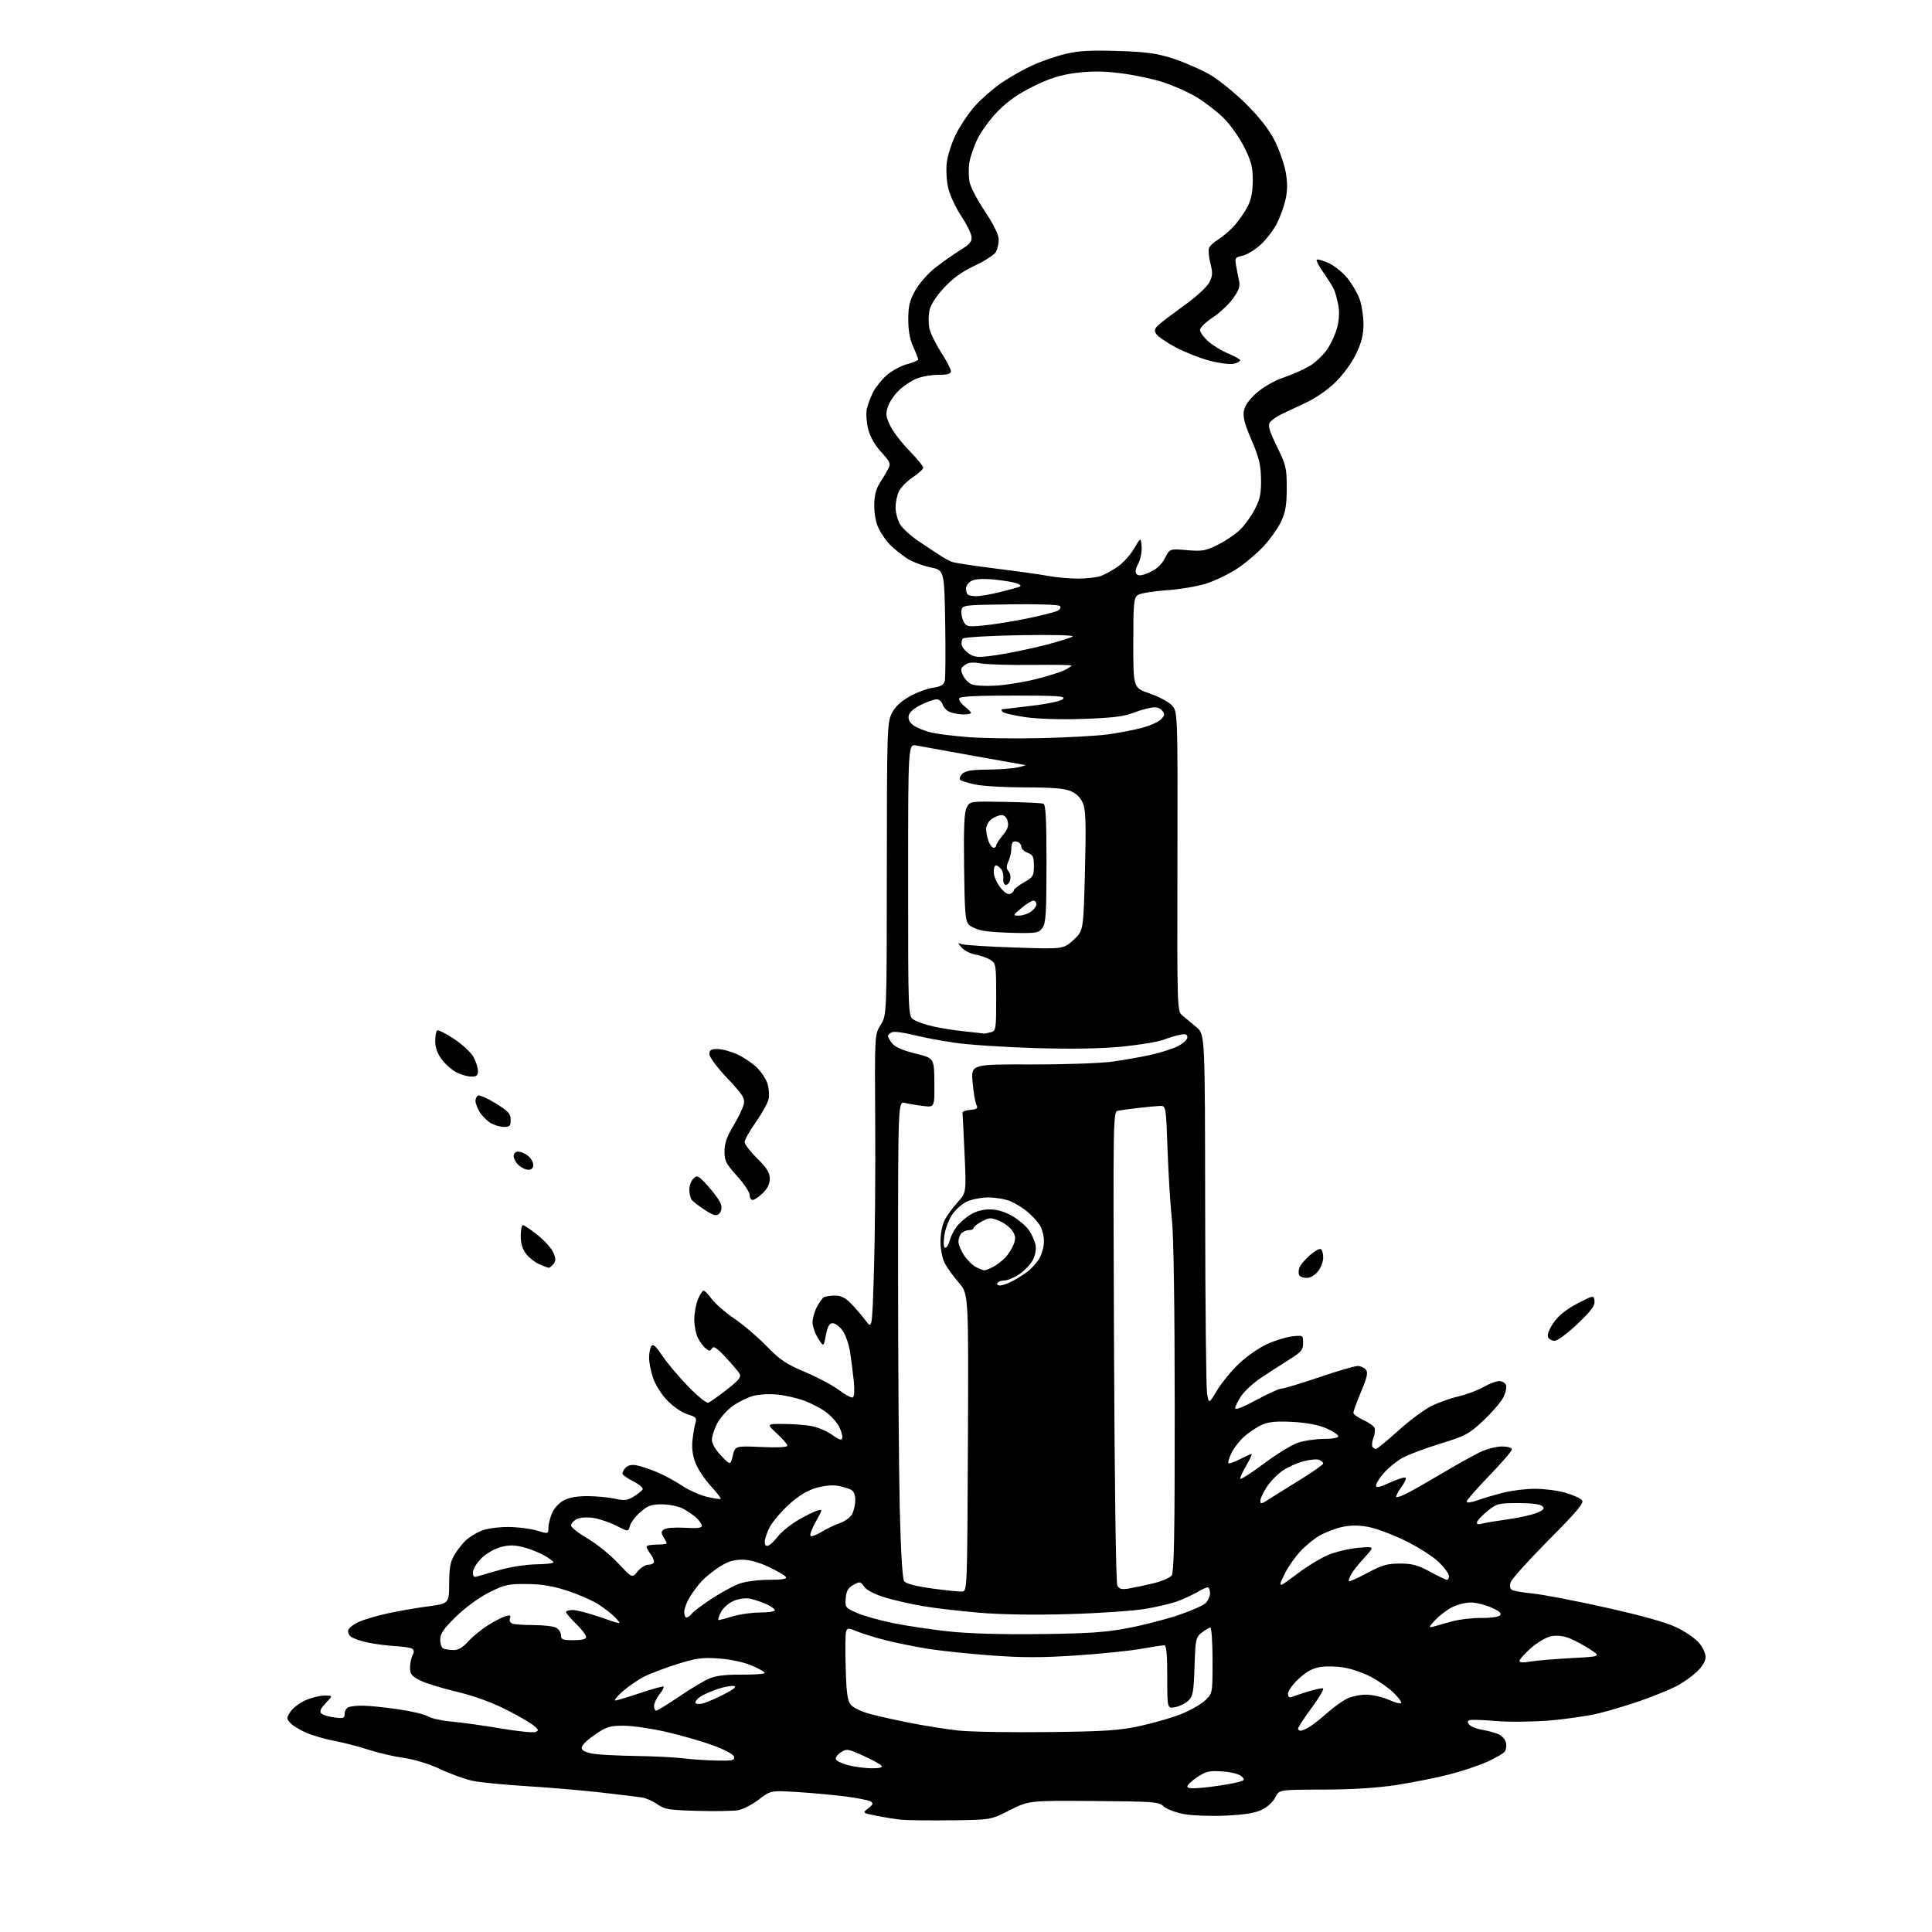 <?xml version="1.0" encoding="UTF-8" standalone="no"?>
<svg 
  version="1.1" 
  xmlns="http://www.w3.org/2000/svg" 
  xmlns:xlink="http://www.w3.org/1999/xlink" 
  xmlns:svg="http://www.w3.org/2000/svg"
  xmlns:rdf="http://www.w3.org/1999/02/22-rdf-syntax-ns#"
  xmlns:cc="http://creativecommons.org/ns#"
  xmlns:dc="http://purl.org/dc/elements/1.1/"
  viewBox="0 0 768 768"
  width="768"
  height="768"
>
<style>svg {background-color: white; }</style>"
<path stroke="none" fill="black" fill-rule="evenodd" d="M378.16,723.60C369.55,723.70 360.70,723.60 358.50,723.39C356.30,723.18 351.86,722.48 348.64,721.84C342.77,720.68 342.77,720.68 345.14,718.85C347.02,717.39 347.22,716.83 346.13,716.12C345.37,715.63 340.85,714.73 336.08,714.12C331.32,713.51 322.68,712.72 316.90,712.36C306.38,711.72 306.38,711.72 301.67,715.32C299.08,717.30 295.41,719.21 293.53,719.56C291.64,719.91 284.34,720.05 277.30,719.85C265.94,719.54 264.14,719.25 261.33,717.24C259.59,716.00 256.89,714.78 255.33,714.54C253.78,714.29 246.43,713.40 239.00,712.55C231.57,711.70 218.27,710.57 209.44,710.03C200.61,709.50 190.93,708.55 187.94,707.92C184.95,707.30 179.15,705.21 175.05,703.28C170.53,701.16 164.82,699.40 160.56,698.81C156.69,698.27 150.37,696.80 146.51,695.54C142.66,694.28 136.57,692.71 133.00,692.04C129.43,691.37 124.39,689.93 121.82,688.82C119.25,687.72 116.38,685.97 115.44,684.93C113.84,683.16 113.84,682.90 115.45,680.44C116.39,679.01 119.03,676.98 121.33,675.94C123.62,674.90 127.05,674.03 128.94,674.02C132.37,674.00 132.37,674.00 129.49,677.01C127.44,679.15 126.92,680.32 127.69,681.09C128.28,681.68 130.61,682.41 132.88,682.71C136.53,683.20 137.00,683.03 137.00,681.24C137.00,680.13 137.71,678.94 138.58,678.61C139.45,678.27 142.04,678.01 144.33,678.03C146.62,678.05 152.84,678.68 158.15,679.44C163.46,680.20 168.86,681.49 170.15,682.29C171.44,683.10 175.68,684.04 179.56,684.37C183.45,684.71 192.15,685.92 198.90,687.06C205.65,688.21 211.92,688.86 212.84,688.50C214.28,687.94 214.16,687.58 212.00,685.81C210.62,684.69 205.54,681.78 200.71,679.36C195.22,676.60 187.95,674.00 181.38,672.45C175.58,671.08 169.07,669.06 166.92,667.96C163.66,666.29 163.00,665.45 163.00,662.91C163.00,661.24 163.45,659.03 164.00,657.99C164.71,656.67 164.65,655.90 163.81,655.38C163.15,654.98 160.13,654.51 157.08,654.35C154.04,654.18 149.23,653.57 146.41,652.98C143.58,652.39 140.50,651.36 139.58,650.68C138.60,649.97 138.15,648.77 138.50,647.85C138.84,646.97 140.78,645.53 142.81,644.64C144.84,643.76 149.88,642.29 154.00,641.37C158.12,640.46 165.32,639.20 170.00,638.58C178.50,637.44 178.50,637.44 178.55,629.41C178.59,623.01 179.04,620.67 180.74,617.92C181.91,616.02 183.92,613.48 185.20,612.28C186.48,611.08 189.19,609.40 191.23,608.55C193.36,607.66 197.87,607.00 201.81,607.00C205.59,607.00 210.78,607.63 213.34,608.40C217.99,609.80 218.00,609.80 218.00,607.37C218.00,606.03 218.64,603.41 219.42,601.53C220.26,599.54 222.22,597.41 224.17,596.39C226.43,595.21 229.59,594.68 234.00,594.74C237.57,594.80 242.38,595.27 244.68,595.80C248.11,596.59 249.40,596.43 251.83,594.96C253.45,593.97 255.07,592.69 255.43,592.12C255.78,591.55 254.29,590.17 252.10,589.05C249.92,587.94 247.88,586.61 247.56,586.09C247.24,585.58 247.72,584.43 248.61,583.53C249.78,582.36 251.14,582.08 253.37,582.56C255.09,582.92 258.74,584.17 261.48,585.33C264.22,586.49 268.57,588.87 271.15,590.60C273.74,592.34 278.16,594.32 280.98,595.00C283.80,595.67 286.28,596.05 286.50,595.84C286.71,595.62 284.92,593.30 282.51,590.67C280.10,588.05 277.37,583.91 276.44,581.47C275.29,578.46 274.92,575.51 275.30,572.27C275.60,569.65 276.14,566.57 276.50,565.43C277.04,563.69 276.53,563.18 273.31,562.21C271.14,561.56 267.68,559.20 265.33,556.78C262.95,554.32 260.51,550.47 259.59,547.72C258.72,545.08 258.01,541.48 258.02,539.72C258.02,537.95 258.42,535.88 258.90,535.12C259.56,534.09 260.64,535.03 263.24,538.89C265.14,541.72 269.76,547.20 273.50,551.07C277.23,554.94 280.86,557.88 281.56,557.61C282.26,557.35 285.56,555.01 288.88,552.43C293.67,548.71 294.74,547.40 294.01,546.12C293.50,545.23 291.01,542.27 288.48,539.56C284.94,535.77 283.66,534.93 283.01,535.99C282.28,537.16 281.90,537.16 280.51,536.01C279.61,535.26 278.22,533.40 277.43,531.87C276.65,530.35 276.00,527.04 276.00,524.52C276.00,522.00 276.65,518.38 277.45,516.47C278.25,514.56 279.26,513.01 279.70,513.03C280.14,513.04 281.62,514.58 283.00,516.44C284.38,518.31 288.38,521.78 291.90,524.17C295.43,526.55 301.17,531.45 304.67,535.04C310.02,540.56 312.46,542.20 320.14,545.45C325.15,547.57 331.24,550.83 333.67,552.68C336.10,554.54 338.52,555.79 339.05,555.47C339.59,555.13 339.75,552.42 339.41,549.19C339.08,546.06 338.43,540.90 337.96,537.73C337.49,534.55 336.15,530.61 334.98,528.98C333.82,527.34 332.04,526.00 331.04,526.00C329.66,526.00 328.99,527.15 328.30,530.75C327.39,535.50 327.39,535.50 325.20,532.00C323.99,530.08 323.01,527.24 323.00,525.70C323.00,524.16 323.74,521.46 324.64,519.70C325.54,517.94 326.78,516.17 327.39,515.77C328.00,515.36 330.01,515.02 331.85,515.02C334.33,515.00 336.02,515.85 338.35,518.25C340.09,520.04 342.68,523.06 344.10,524.96C346.69,528.42 346.69,528.42 347.42,504.84C347.81,491.86 348.04,465.50 347.91,446.25C347.68,411.25 347.68,411.25 350.09,407.37C352.50,403.50 352.50,403.50 352.53,345.50C352.56,291.02 352.68,287.27 354.43,283.69C355.70,281.09 357.91,278.95 361.39,276.96C364.19,275.36 368.41,273.76 370.76,273.41C373.98,272.93 375.15,272.25 375.56,270.63C375.85,269.46 375.93,259.08 375.73,247.57C375.36,226.63 375.36,226.63 369.79,225.52C366.72,224.90 362.47,223.25 360.35,221.84C358.23,220.43 355.30,218.07 353.84,216.59C352.38,215.12 350.36,212.25 349.35,210.21C348.21,207.92 347.52,204.38 347.53,200.97C347.55,197.02 348.19,194.44 349.76,191.97C350.97,190.06 352.49,187.50 353.13,186.27C354.16,184.30 353.84,183.55 350.32,179.73C347.73,176.93 345.92,173.72 345.12,170.57C344.45,167.90 344.20,164.32 344.57,162.61C344.94,160.90 346.06,157.88 347.06,155.91C348.06,153.93 350.51,150.88 352.50,149.14C354.49,147.39 358.11,145.43 360.56,144.77C363.00,144.12 365.00,143.28 365.00,142.90C365.00,142.53 364.11,140.26 363.02,137.86C361.70,134.95 361.04,131.34 361.05,127.00C361.05,121.80 361.59,119.51 363.77,115.55C365.28,112.81 368.80,108.78 371.63,106.55C374.45,104.32 378.95,101.15 381.63,99.49C385.64,97.01 386.44,96.04 386.17,93.99C386.00,92.62 384.13,88.91 382.02,85.74C379.92,82.57 377.64,77.68 376.97,74.88C376.28,72.01 376.01,67.53 376.36,64.65C376.69,61.83 378.33,56.74 380.00,53.34C381.67,49.95 385.13,44.85 387.67,42.02C390.22,39.19 394.99,35.05 398.26,32.82C401.54,30.59 407.11,27.46 410.63,25.87C414.16,24.27 420.07,22.25 423.77,21.38C428.86,20.18 433.90,19.91 444.50,20.27C456.03,20.65 459.91,21.19 466.50,23.34C470.90,24.78 477.43,27.64 481.00,29.71C484.57,31.78 491.10,37.08 495.50,41.49C500.87,46.87 504.57,51.64 506.76,56.00C508.54,59.58 510.48,65.12 511.07,68.33C511.82,72.44 511.82,75.62 511.07,79.10C510.49,81.82 508.92,86.20 507.58,88.83C506.25,91.47 503.30,95.30 501.04,97.35C498.77,99.39 495.54,101.34 493.85,101.68C491.06,102.24 490.83,102.57 491.33,105.40C491.63,107.10 492.16,109.85 492.51,111.50C493.02,113.88 492.51,115.38 490.07,118.74C488.38,121.08 484.76,124.45 482.02,126.24C479.28,128.03 477.03,130.24 477.02,131.15C477.01,132.05 478.51,134.12 480.35,135.74C482.20,137.36 485.79,139.54 488.35,140.59C490.90,141.64 492.99,142.83 493.00,143.23C493.00,143.63 491.86,144.25 490.47,144.60C489.08,144.95 484.82,144.42 481.01,143.43C477.19,142.44 471.05,140.03 467.36,138.07C463.66,136.10 460.16,133.69 459.57,132.69C458.70,131.22 458.99,130.46 461.09,128.69C462.52,127.49 467.12,124.03 471.32,121.00C475.52,117.97 479.71,114.10 480.63,112.39C482.05,109.75 482.13,108.57 481.16,104.71C480.52,102.20 480.28,99.45 480.60,98.59C480.93,97.74 482.70,96.11 484.53,94.98C486.36,93.85 489.24,91.35 490.92,89.43C492.61,87.51 494.89,84.17 495.99,82.01C497.38,79.29 498.00,76.11 498.00,71.67C498.00,66.37 497.41,64.09 494.55,58.38C492.65,54.60 488.94,49.39 486.30,46.81C483.66,44.23 478.80,40.50 475.50,38.52C472.20,36.55 466.12,33.87 462.00,32.56C457.88,31.26 450.29,29.69 445.14,29.07C438.39,28.25 433.52,28.23 427.64,28.99C421.58,29.78 417.33,31.11 411.00,34.20C405.20,37.03 400.73,40.11 396.94,43.92C393.88,46.99 390.12,52.06 388.60,55.19C387.07,58.32 385.59,62.67 385.29,64.87C385.00,67.07 385.05,70.44 385.41,72.35C385.76,74.26 388.52,79.52 391.53,84.04C395.05,89.33 397.00,93.31 397.00,95.20C397.00,96.81 396.52,99.02 395.94,100.11C395.36,101.20 391.55,103.67 387.49,105.60C382.23,108.10 378.66,110.69 375.09,114.59C371.95,118.03 369.83,121.37 369.43,123.54C369.07,125.44 369.06,128.52 369.41,130.38C369.76,132.24 371.84,136.53 374.02,139.91C376.21,143.30 378.00,146.73 378.00,147.53C378.00,148.63 376.72,149.00 372.97,149.00C370.20,149.00 366.26,149.70 364.22,150.55C362.17,151.40 359.05,153.51 357.27,155.23C355.49,156.95 353.54,159.86 352.94,161.69C352.01,164.49 352.16,165.71 353.89,169.26C355.02,171.59 358.43,176.05 361.47,179.16C364.51,182.28 367.00,185.31 367.00,185.90C367.00,186.49 365.17,188.18 362.93,189.66C360.70,191.14 358.22,193.60 357.43,195.13C356.65,196.65 356.00,199.61 356.00,201.70C356.01,203.79 356.84,206.86 357.85,208.52C358.86,210.19 362.35,213.30 365.60,215.44C368.84,217.59 372.62,220.08 374.00,220.99C375.38,221.89 377.38,222.96 378.46,223.37C379.54,223.77 387.42,224.97 395.96,226.03C404.51,227.09 413.92,228.41 416.89,228.98C419.85,229.54 425.11,230.00 428.57,230.00C432.04,230.00 436.14,229.52 437.68,228.94C439.23,228.36 442.22,226.71 444.31,225.26C446.41,223.82 449.34,220.58 450.81,218.07C453.50,213.50 453.50,213.50 453.81,217.19C453.98,219.24 453.38,222.29 452.47,224.05C451.32,226.28 451.15,227.55 451.88,228.28C452.62,229.02 454.17,228.78 457.04,227.48C459.84,226.22 461.76,224.43 463.07,221.87C464.98,218.11 464.98,218.11 471.83,218.69C477.93,219.20 479.28,218.97 484.09,216.56C487.07,215.08 491.00,212.43 492.84,210.68C494.68,208.93 497.35,205.25 498.77,202.50C500.89,198.43 501.35,196.20 501.28,190.50C501.20,184.78 500.51,181.94 497.53,175.01C494.79,168.65 494.02,165.71 494.47,163.31C494.86,161.21 496.63,158.73 499.59,156.13C502.26,153.78 506.61,151.30 510.18,150.10C513.51,148.97 518.13,146.94 520.44,145.59C522.75,144.23 525.92,141.29 527.47,139.04C529.03,136.79 530.87,132.79 531.55,130.15C532.32,127.18 532.50,123.86 532.02,121.43C531.60,119.27 530.90,116.60 530.47,115.50C530.05,114.40 528.16,111.32 526.28,108.65C524.40,105.99 523.11,103.55 523.42,103.25C523.73,102.94 525.83,103.52 528.08,104.54C530.34,105.55 533.71,108.25 535.58,110.53C537.45,112.81 539.65,116.60 540.49,118.96C541.32,121.32 542.00,125.78 542.00,128.88C542.00,132.99 541.23,136.13 539.13,140.57C537.47,144.07 534.03,148.83 530.98,151.83C527.86,154.91 523.02,158.26 519.11,160.08C515.47,161.76 510.96,163.90 509.08,164.82C507.21,165.74 505.23,167.21 504.70,168.08C503.98,169.24 504.75,171.74 507.61,177.53C511.21,184.81 511.50,186.02 511.50,193.94C511.49,200.62 511.02,203.54 509.32,207.22C508.12,209.81 504.97,214.27 502.32,217.13C499.67,219.98 494.89,224.02 491.69,226.10C488.50,228.18 483.10,230.80 479.69,231.92C476.29,233.04 469.11,234.26 463.74,234.63C458.37,235.00 453.19,235.87 452.24,236.57C450.70,237.69 450.50,239.88 450.50,255.62C450.50,273.41 450.50,273.41 456.88,275.61C460.39,276.82 464.37,278.91 465.72,280.26C468.17,282.72 468.17,282.72 468.05,342.34C467.92,401.95 467.92,401.95 470.10,403.73C471.30,404.70 473.80,406.78 475.64,408.35C479.00,411.21 479.00,411.21 479.07,480.35C479.11,518.38 479.45,551.45 479.82,553.83C480.50,558.15 480.50,558.15 483.83,552.65C485.66,549.62 489.60,544.83 492.58,542.02C495.56,539.20 500.54,535.73 503.64,534.31C506.75,532.89 511.25,531.50 513.64,531.23C517.97,530.74 518.00,530.76 518.00,533.88C518.00,536.63 517.27,537.48 512.25,540.61C509.09,542.59 504.10,545.81 501.16,547.78C498.23,549.75 494.74,552.96 493.41,554.91C492.09,556.87 491.00,559.06 491.00,559.78C491.00,560.62 494.07,559.43 499.35,556.55C503.94,554.05 508.46,552.00 509.39,552.00C510.32,552.00 517.04,549.98 524.34,547.50C531.64,545.02 538.54,543.00 539.68,543.00C540.82,543.00 542.29,543.64 542.94,544.43C543.89,545.57 543.50,547.38 541.07,553.16C539.38,557.18 538.00,560.96 538.00,561.58C538.00,562.19 539.77,563.50 541.94,564.47C544.11,565.45 546.12,566.87 546.41,567.63C546.71,568.39 546.50,570.18 545.96,571.59C545.43,573.01 545.24,574.58 545.55,575.08C545.86,575.59 546.49,576.00 546.94,576.00C547.40,576.00 551.42,572.70 555.89,568.66C560.35,564.62 566.37,560.18 569.25,558.79C572.14,557.40 576.98,555.70 580.00,555.02C583.02,554.33 587.38,552.70 589.68,551.39C591.98,550.07 594.80,549.00 595.96,549.00C597.12,549.00 598.34,549.73 598.69,550.63C599.03,551.53 598.48,553.81 597.46,555.70C596.45,557.59 592.87,561.70 589.52,564.83C583.93,570.07 582.53,570.81 572.46,573.90C566.43,575.75 559.65,578.31 557.39,579.59C555.13,580.88 551.86,583.53 550.14,585.50C548.41,587.46 547.00,589.70 547.00,590.48C547.00,591.56 548.31,591.29 552.56,589.34C555.62,587.94 558.40,587.07 558.74,587.41C559.08,587.75 558.38,589.35 557.18,590.97C555.98,592.59 555.00,594.39 555.00,594.97C555.00,595.55 557.59,594.59 560.75,592.86C563.91,591.12 570.33,587.43 575.00,584.65C579.67,581.88 585.64,578.57 588.25,577.30C590.85,576.04 594.79,575.00 597.00,575.00C599.35,575.00 601.00,575.47 601.00,576.15C601.00,576.79 596.95,581.49 592.00,586.61C587.05,591.72 583.00,596.36 583.00,596.91C583.00,597.50 584.71,597.31 587.18,596.44C589.48,595.62 594.09,594.25 597.42,593.39C600.75,592.53 606.49,591.82 610.18,591.82C613.86,591.82 619.32,592.53 622.31,593.40C625.30,594.27 628.25,595.59 628.87,596.35C629.77,597.43 627.06,600.67 615.62,612.19C607.71,620.15 600.91,627.70 600.51,628.96C600.06,630.40 600.24,631.53 601.01,632.01C601.69,632.42 605.45,633.08 609.37,633.46C613.29,633.84 626.40,636.36 638.50,639.07C653.26,642.37 662.54,644.99 666.69,647.03C670.09,648.70 674.03,651.43 675.44,653.11C676.85,654.78 678.00,657.30 678.00,658.71C678.00,660.35 676.71,662.48 674.38,664.67C672.40,666.55 668.68,669.14 666.13,670.43C663.59,671.72 657.45,674.20 652.50,675.95C647.55,677.70 639.90,680.01 635.50,681.08C631.10,682.15 622.10,683.44 615.50,683.96C608.90,684.48 599.45,684.56 594.50,684.12C589.55,683.69 584.93,683.54 584.22,683.78C583.27,684.12 583.23,684.57 584.07,685.59C584.69,686.34 586.84,687.22 588.85,687.55C590.86,687.88 593.74,688.62 595.26,689.20C596.85,689.80 598.28,691.27 598.62,692.64C598.95,693.95 598.72,695.64 598.10,696.38C597.48,697.13 594.27,698.95 590.98,700.43C587.68,701.91 580.83,704.17 575.74,705.46C570.66,706.75 561.33,708.60 555.00,709.58C547.41,710.74 537.54,711.36 525.97,711.39C508.43,711.43 508.43,711.43 506.97,714.46C506.13,716.19 503.84,718.31 501.66,719.37C498.93,720.71 494.76,721.39 487.16,721.74C481.23,722.01 473.87,721.73 470.56,721.11C467.30,720.50 463.70,719.13 462.56,718.06C460.64,716.25 458.71,716.11 434.73,715.93C408.96,715.75 408.96,715.75 401.39,719.59C393.82,723.43 393.82,723.43 378.16,723.60zM478.65,710.59C482.31,710.22 487.54,709.43 490.26,708.85C494.77,707.88 495.08,707.65 493.64,706.21C492.68,705.25 489.69,704.46 486.01,704.19C480.74,703.81 479.46,704.09 475.98,706.39C473.79,707.84 472.00,709.53 472.00,710.15C472.00,710.94 473.99,711.07 478.65,710.59zM346.31,702.92C349.35,702.97 350.89,702.62 350.49,701.98C350.14,701.41 346.89,699.61 343.27,697.97C337.09,695.17 336.53,695.08 334.28,696.55C332.96,697.42 332.05,698.66 332.26,699.31C332.47,699.97 334.64,701.03 337.07,701.67C339.51,702.31 343.66,702.88 346.31,702.92zM284.82,699.85C291.06,699.98 292.10,699.76 291.82,698.39C291.63,697.41 288.39,695.64 283.50,693.84C279.10,692.22 270.69,689.79 264.81,688.45C258.93,687.10 251.31,686.00 247.88,686.00C242.33,686.00 241.06,686.40 236.29,689.69C233.03,691.93 231.04,694.00 231.23,694.94C231.42,695.95 233.12,696.74 236.01,697.18C238.48,697.55 246.12,697.93 253.00,698.03C259.88,698.13 268.20,698.55 271.50,698.96C274.80,699.37 280.80,699.77 284.82,699.85zM416.50,688.53C439.59,688.26 444.93,687.90 453.33,686.07C458.74,684.89 466.06,682.77 469.60,681.35C473.13,679.93 477.37,677.52 479.01,675.99C482.00,673.20 482.00,673.20 482.00,660.10C482.00,652.89 481.61,647.00 481.13,647.00C480.66,647.00 479.13,647.89 477.74,648.99C475.35,650.87 475.20,651.57 474.85,662.47C474.54,672.32 474.20,674.24 472.49,675.95C471.39,677.05 469.03,678.24 467.25,678.60C464.00,679.25 464.00,679.25 464.00,666.62C464.00,657.18 463.68,654.00 462.75,654.02C462.06,654.03 457.85,654.68 453.39,655.47C448.92,656.26 437.33,657.43 427.62,658.08C414.03,658.98 406.24,658.97 393.82,658.05C384.94,657.39 373.59,656.19 368.59,655.38C363.59,654.57 356.09,653.04 351.93,651.98C347.77,650.92 342.70,649.35 340.66,648.50C337.31,647.10 336.90,647.10 336.36,648.50C336.03,649.36 335.95,655.86 336.17,662.96C336.50,673.50 336.89,676.22 338.33,677.82C339.30,678.89 342.66,680.46 345.80,681.31C348.93,682.17 356.23,683.79 362.00,684.93C367.77,686.06 376.32,687.41 381.00,687.92C385.68,688.43 401.65,688.70 416.50,688.53zM517.04,688.00C517.60,688.00 519.29,687.23 520.79,686.30C522.28,685.36 525.36,682.92 527.64,680.88C529.91,678.84 533.29,676.38 535.14,675.41C536.99,674.44 540.52,673.65 543.00,673.65C545.48,673.65 549.64,674.60 552.25,675.77C554.99,676.99 557.00,677.43 557.00,676.81C557.00,676.22 555.51,674.33 553.69,672.62C551.86,670.90 548.08,668.26 545.29,666.74C542.49,665.23 537.80,663.53 534.85,662.97C531.91,662.41 527.51,662.25 525.08,662.62C521.85,663.10 519.48,664.36 516.33,667.27C513.95,669.46 512.00,672.13 512.00,673.21C512.00,674.39 512.50,674.96 513.25,674.64C513.94,674.36 516.87,673.38 519.77,672.48C522.67,671.58 525.44,670.99 525.93,671.17C526.42,671.35 524.39,674.82 521.41,678.87C518.43,682.92 516.00,686.63 516.00,687.12C516.00,687.60 516.47,688.00 517.04,688.00zM260.87,680.00C261.35,680.00 265.32,677.56 269.69,674.59C274.06,671.61 279.41,668.38 281.57,667.41C284.45,666.12 287.96,665.66 294.75,665.70C299.84,665.73 304.00,665.42 304.00,665.01C304.00,664.60 301.64,663.27 298.75,662.05C295.65,660.74 290.36,659.61 285.82,659.28C279.25,658.80 276.85,659.12 269.32,661.47C264.47,662.98 258.48,665.25 256.00,666.52C253.53,667.78 249.70,670.41 247.50,672.36C245.30,674.32 243.98,675.94 244.56,675.96C245.15,675.98 249.61,674.65 254.48,673.01C259.36,671.36 263.54,670.21 263.79,670.45C264.03,670.70 263.28,672.10 262.11,673.58C260.95,675.06 260.00,677.11 260.00,678.13C260.00,679.16 260.39,680.00 260.87,680.00zM279.76,677.04C281.27,676.60 284.98,674.96 288.00,673.41C291.70,671.50 292.92,670.46 291.74,670.21C290.77,670.01 287.82,670.56 285.19,671.44C282.56,672.31 279.41,673.72 278.19,674.58C276.97,675.44 276.21,676.52 276.50,676.99C276.79,677.47 278.26,677.49 279.76,677.04zM608.25,660.51C610.59,660.10 617.90,659.48 624.50,659.13C636.50,658.50 636.50,658.50 632.00,655.58C629.52,653.97 625.84,652.00 623.82,651.20C621.55,650.31 618.82,650.00 616.68,650.40C614.74,650.76 611.21,652.83 608.61,655.11C606.08,657.34 604.00,659.64 604.00,660.22C604.00,660.90 605.48,661.00 608.25,660.51zM180.23,655.92C182.13,655.98 183.91,654.94 186.13,652.50C187.88,650.58 191.38,647.70 193.91,646.11C196.43,644.52 199.58,642.89 200.90,642.49C202.81,641.92 203.18,642.08 202.71,643.30C202.38,644.18 202.77,645.08 203.64,645.42C204.48,645.74 208.31,646.00 212.15,646.00C215.99,646.00 220.00,646.47 221.07,647.04C222.13,647.60 223.00,648.95 223.00,650.04C223.00,651.73 223.70,652.00 228.00,652.00C231.43,652.00 233.00,651.59 233.00,650.70C233.00,649.99 231.20,647.65 229.00,645.50C226.80,643.35 225.00,641.24 225.00,640.80C225.00,640.36 226.24,640.01 227.75,640.01C229.26,640.02 234.26,641.33 238.85,642.93C247.20,645.84 247.20,645.84 244.85,643.28C243.56,641.87 240.47,639.42 238.00,637.82C235.53,636.23 229.90,633.76 225.50,632.33C219.69,630.44 215.27,629.71 209.35,629.67C201.98,629.61 200.55,629.93 194.37,633.05C190.36,635.08 184.95,639.03 181.27,642.63C176.30,647.49 175.00,649.39 175.00,651.80C175.00,653.47 175.56,655.06 176.25,655.34C176.94,655.62 178.73,655.88 180.23,655.92zM413.50,649.57C432.93,649.34 439.59,648.88 448.50,647.17C454.55,646.01 463.51,643.70 468.41,642.04C473.31,640.38 478.15,638.27 479.16,637.35C480.17,636.44 481.00,634.63 481.00,633.35C481.00,632.06 480.58,631.00 480.06,631.00C479.54,631.00 477.62,631.88 475.79,632.96C473.96,634.04 470.44,635.66 467.98,636.56C465.52,637.46 459.68,638.83 455.00,639.60C450.32,640.37 436.82,641.29 425.00,641.63C411.61,642.03 398.22,641.83 389.50,641.10C381.80,640.46 371.57,639.27 366.76,638.44C361.96,637.62 355.11,636.04 351.55,634.94C347.61,633.73 344.46,632.07 343.52,630.73C342.06,628.64 341.80,628.60 339.23,630.04C337.14,631.20 336.43,632.44 336.19,635.31C335.89,638.91 336.06,639.14 340.58,641.14C343.16,642.28 349.60,644.10 354.89,645.18C360.17,646.27 370.12,647.76 377.00,648.51C385.00,649.37 398.14,649.76 413.50,649.57zM569.50,646.68C570.60,646.37 573.98,645.43 577.00,644.58C580.02,643.74 585.34,643.11 588.81,643.17C592.28,643.23 595.62,642.78 596.23,642.17C597.05,641.35 596.17,640.52 592.92,639.05C590.49,637.95 586.79,637.03 584.71,637.02C582.63,637.01 579.25,637.86 577.21,638.91C575.17,639.96 572.15,642.26 570.50,644.03C568.04,646.66 567.86,647.14 569.50,646.68zM285.72,643.99C286.15,643.98 288.71,643.31 291.41,642.49C294.11,641.67 298.95,641.00 302.16,641.00C305.37,641.00 308.00,640.60 308.00,640.11C308.00,639.63 306.54,638.55 304.75,637.72C302.96,636.89 300.08,635.91 298.35,635.55C296.41,635.14 293.86,635.45 291.67,636.36C289.63,637.22 287.46,639.14 286.54,640.92C285.67,642.61 285.30,644.00 285.72,643.99zM272.88,643.00C273.36,643.00 274.37,642.25 275.13,641.33C275.88,640.41 279.53,637.69 283.24,635.29C286.94,632.89 291.84,630.26 294.11,629.46C296.39,628.66 301.60,628.00 305.68,628.00C310.83,628.00 312.91,627.66 312.44,626.90C312.06,626.30 309.00,624.50 305.63,622.90C301.66,621.02 297.89,620.00 294.95,620.00C291.63,620.00 289.18,620.78 285.95,622.87C283.50,624.44 280.31,627.03 278.85,628.62C277.40,630.20 275.26,633.08 274.11,635.00C272.95,636.92 272.01,639.51 272.00,640.75C272.00,641.99 272.39,643.00 272.88,643.00zM382.50,632.66C384.47,632.50 384.50,631.69 384.76,573.40C385.02,514.30 385.02,514.30 381.15,509.90C379.03,507.48 376.52,504.00 375.58,502.16C374.58,500.24 373.86,496.57 373.86,493.50C373.86,490.54 374.58,486.78 375.49,485.03C376.38,483.30 378.69,480.13 380.62,477.99C384.13,474.11 384.13,474.11 383.42,458.56C383.03,450.01 382.66,442.67 382.61,442.26C382.55,441.84 383.96,441.36 385.75,441.19C388.43,440.93 388.85,440.58 388.14,439.19C387.66,438.26 386.99,434.25 386.63,430.28C385.99,423.07 385.99,423.07 409.75,423.13C422.81,423.17 437.32,422.67 442.00,422.04C446.68,421.40 453.65,420.17 457.50,419.31C461.35,418.45 466.19,416.90 468.25,415.86C470.31,414.81 472.00,413.24 472.00,412.37C472.00,411.17 471.32,410.90 469.25,411.29C467.74,411.58 464.68,412.49 462.47,413.33C460.25,414.16 452.82,415.39 445.97,416.06C437.70,416.86 426.08,417.06 411.50,416.63C399.40,416.27 385.00,415.32 379.50,414.51C374.00,413.70 366.52,412.29 362.88,411.36C359.24,410.44 355.53,409.97 354.63,410.31C353.74,410.66 353.00,411.35 353.00,411.86C353.00,412.36 353.79,413.73 354.75,414.89C355.86,416.23 359.20,417.66 363.92,418.81C371.35,420.61 371.35,420.61 371.42,430.41C371.50,440.21 371.50,440.21 367.00,439.64C364.52,439.34 361.26,438.79 359.75,438.43C357.00,437.77 357.00,437.77 357.00,504.63C357.00,541.41 357.30,584.00 357.66,599.28C358.08,616.92 358.73,627.61 359.43,628.57C360.14,629.54 364.07,630.56 370.51,631.45C376.01,632.21 381.40,632.75 382.50,632.66zM448.80,631.45C450.84,631.11 455.20,630.18 458.50,629.39C461.80,628.60 465.06,627.20 465.75,626.28C466.72,624.99 466.99,610.09 466.97,559.56C466.96,519.73 466.53,490.82 465.87,485.00C465.27,479.77 464.50,467.40 464.14,457.50C463.50,439.50 463.50,439.50 461.00,439.62C459.62,439.68 455.80,440.05 452.50,440.43C449.20,440.81 445.59,441.31 444.48,441.52C442.47,441.92 442.46,442.27 442.84,535.21C443.07,591.04 443.60,629.22 444.16,630.29C444.91,631.70 445.87,631.94 448.80,631.45zM509.45,630.00C509.69,630.00 512.73,627.85 516.20,625.23C519.66,622.61 524.88,619.44 527.78,618.19C530.68,616.94 536.08,615.64 539.78,615.30C546.50,614.69 546.50,614.69 542.36,619.20C540.09,621.68 537.69,624.71 537.03,625.94C536.38,627.17 536.02,628.35 536.23,628.57C536.45,628.79 539.75,627.30 543.57,625.25C549.35,622.16 551.50,621.54 556.50,621.54C561.38,621.54 563.61,622.14 568.43,624.77C571.69,626.55 574.73,628.00 575.18,628.00C575.63,628.00 576.00,627.33 576.00,626.50C576.00,625.67 574.24,623.24 572.09,621.09C569.93,618.93 563.97,615.10 558.84,612.57C553.70,610.04 546.96,607.51 543.86,606.96C539.94,606.25 536.75,606.27 533.36,607.03C530.69,607.62 526.66,609.19 524.42,610.50C522.17,611.81 518.70,614.69 516.71,616.90C514.72,619.11 512.17,622.71 511.04,624.92C509.92,627.12 509.00,629.16 509.00,629.46C509.00,629.76 509.20,630.00 509.45,630.00zM190.25,626.51C191.49,626.11 195.65,624.92 199.50,623.86C203.35,622.79 209.54,621.89 213.25,621.84C216.96,621.80 220.00,621.45 220.00,621.06C220.00,620.68 218.31,619.42 216.25,618.26C214.19,617.10 210.43,615.63 207.90,615.00C204.41,614.12 202.26,614.12 198.96,615.01C196.52,615.67 193.18,617.62 191.31,619.49C189.49,621.31 188.00,623.80 188.00,625.02C188.00,626.86 188.38,627.11 190.25,626.51zM253.44,624.68C254.61,623.20 256.57,622.00 257.79,622.00C259.00,622.00 259.99,621.44 259.97,620.75C259.95,620.06 259.28,618.63 258.47,617.56C257.66,616.49 257.00,615.25 257.00,614.81C257.00,614.36 258.80,614.00 261.00,614.00C263.20,614.00 265.00,613.77 265.00,613.49C265.00,613.20 264.44,612.07 263.75,610.96C262.72,609.29 262.76,608.76 264.00,607.92C264.82,607.36 268.54,607.08 272.25,607.31C277.04,607.61 279.00,607.39 279.00,606.54C279.00,605.89 277.99,604.42 276.75,603.29C275.51,602.16 273.06,600.51 271.30,599.62C269.54,598.73 265.84,598.00 263.08,598.00C258.90,598.00 257.48,598.51 254.53,601.11C252.58,602.82 250.72,605.28 250.39,606.58C249.80,608.93 249.80,608.93 244.89,606.45C242.20,605.08 238.03,603.69 235.64,603.36C233.10,603.02 230.41,603.25 229.15,603.92C227.97,604.55 227.00,605.67 227.00,606.40C227.00,607.14 229.94,609.45 233.53,611.55C237.12,613.65 242.58,618.07 245.68,621.36C251.31,627.36 251.31,627.36 253.44,624.68zM305.45,614.38C306.24,614.08 307.99,612.40 309.33,610.66C310.67,608.92 314.18,606.08 317.13,604.34C320.08,602.61 323.53,600.88 324.80,600.51C327.09,599.84 327.09,599.85 324.30,604.84C322.76,607.59 321.82,610.15 322.20,610.53C322.58,610.92 324.55,610.20 326.58,608.95C328.61,607.70 331.89,606.12 333.88,605.45C335.87,604.77 338.06,603.16 338.74,601.86C339.41,600.56 339.98,598.05 339.99,596.29C339.99,594.22 339.37,592.75 338.25,592.17C337.29,591.67 334.90,590.98 332.95,590.62C330.83,590.24 327.35,590.60 324.26,591.52C320.75,592.56 317.33,594.68 313.50,598.18C310.41,601.00 307.01,605.02 305.94,607.11C304.87,609.21 304.00,611.82 304.00,612.93C304.00,614.27 304.48,614.75 305.45,614.38zM589.29,605.64C590.69,605.29 595.36,604.51 599.66,603.91C603.96,603.32 609.03,602.18 610.92,601.39C613.63,600.25 614.10,599.70 613.12,598.73C612.35,597.95 608.81,597.50 603.54,597.50C595.71,597.50 594.95,597.69 591.41,600.56C589.33,602.24 587.43,604.22 587.18,604.95C586.86,605.93 587.42,606.11 589.29,605.64zM504.25,596.08C506.04,594.92 511.66,591.41 516.75,588.27C521.84,585.14 526.00,582.20 526.00,581.76C526.00,581.31 525.26,580.65 524.35,580.30C523.44,579.95 520.62,580.22 518.10,580.89C515.57,581.56 511.85,583.24 509.83,584.63C507.81,586.02 505.00,588.92 503.58,591.06C502.16,593.20 501.00,595.69 501.00,596.58C501.00,597.97 501.46,597.90 504.25,596.08zM502.19,581.96C507.25,578.16 513.41,574.37 515.87,573.53C518.34,572.69 522.98,572.00 526.18,572.00C529.60,572.00 532.00,571.56 532.00,570.94C532.00,570.36 529.88,568.95 527.30,567.81C524.22,566.45 519.63,565.56 514.05,565.24C507.80,564.89 504.54,565.16 501.93,566.25C499.96,567.08 496.75,569.16 494.79,570.88C492.83,572.60 490.46,575.62 489.53,577.59C488.59,579.55 488.05,581.38 488.32,581.65C488.59,581.92 490.63,581.21 492.86,580.07C495.09,578.93 497.18,578.00 497.50,578.00C497.82,578.00 496.94,579.95 495.54,582.34C494.14,584.72 493.00,587.17 493.00,587.77C493.00,588.37 497.14,585.76 502.19,581.96zM291.30,578.62C292.26,574.75 292.26,574.75 302.63,575.21C309.11,575.50 313.00,575.30 313.00,574.68C313.00,574.14 311.13,571.96 308.83,569.85C304.67,566.00 304.67,566.00 311.58,566.04C315.39,566.07 320.43,566.46 322.80,566.92C325.16,567.38 328.76,568.94 330.80,570.39C333.66,572.43 334.57,572.70 334.81,571.58C334.98,570.79 334.42,568.78 333.56,567.12C332.70,565.46 330.45,562.92 328.56,561.48C326.67,560.03 322.81,557.98 319.99,556.90C317.17,555.83 312.30,554.69 309.18,554.37C306.06,554.04 301.66,554.28 299.40,554.89C297.15,555.50 293.45,557.34 291.18,558.98C288.91,560.63 286.14,563.76 285.03,565.95C283.91,568.13 283.00,571.03 283.00,572.39C283.00,573.87 284.47,576.38 286.67,578.68C290.35,582.50 290.35,582.50 291.30,578.62zM617.97,533.00C616.85,533.00 615.67,532.29 615.33,531.42C614.98,530.51 615.96,528.10 617.65,525.68C619.63,522.88 622.69,520.43 627.04,518.17C633.50,514.82 633.50,514.82 633.85,517.14C634.12,518.94 632.60,521.00 627.11,526.24C623.10,530.05 619.13,533.00 617.97,533.00zM397.49,511.00C398.38,511.00 400.54,510.26 402.30,509.35C404.06,508.43 406.77,506.75 408.31,505.61C409.86,504.47 412.00,502.12 413.06,500.40C414.13,498.67 415.00,495.52 414.99,493.38C414.99,491.25 414.20,488.32 413.24,486.88C412.28,485.44 410.08,483.07 408.34,481.62C406.60,480.16 403.58,478.30 401.62,477.49C399.67,476.67 395.76,476.00 392.93,476.00C390.11,476.00 386.23,476.75 384.31,477.66C382.39,478.57 379.74,480.94 378.42,482.94C377.10,484.93 375.73,488.69 375.37,491.28C374.97,494.26 375.11,496.00 375.76,496.00C376.32,496.00 377.09,494.79 377.46,493.31C377.83,491.83 379.01,489.39 380.08,487.88C381.16,486.37 383.66,484.14 385.64,482.91C388.01,481.45 390.75,480.71 393.63,480.75C396.45,480.80 399.59,481.74 402.44,483.41C404.88,484.84 407.80,487.32 408.94,488.92C410.08,490.52 411.28,493.16 411.61,494.78C411.97,496.59 411.58,498.92 410.59,500.83C409.70,502.54 407.30,505.08 405.26,506.47C403.21,507.86 400.54,509.00 399.33,509.00C398.11,509.00 396.84,509.45 396.50,510.00C396.16,510.55 396.61,511.00 397.49,511.00zM519.49,508.00C518.18,508.00 516.84,507.55 516.49,506.99C516.15,506.44 516.15,505.11 516.48,504.05C516.82,502.99 518.68,500.74 520.61,499.04C522.54,497.34 524.54,496.22 525.06,496.54C525.58,496.86 526.00,498.38 526.00,499.92C526.00,501.47 525.07,503.92 523.93,505.37C522.73,506.89 520.85,508.00 519.49,508.00zM391.30,504.99C391.74,504.99 393.31,504.37 394.80,503.60C396.28,502.82 398.48,501.13 399.68,499.85C400.88,498.56 402.36,496.20 402.96,494.62C403.83,492.31 403.73,491.24 402.45,489.28C401.57,487.93 399.20,486.15 397.20,485.31C393.86,483.92 393.28,483.94 390.28,485.55C388.47,486.52 387.00,487.69 387.00,488.16C387.00,488.62 386.19,489.00 385.20,489.00C384.21,489.00 382.86,489.54 382.20,490.20C381.54,490.86 381.00,492.37 381.00,493.55C381.00,494.74 382.03,497.23 383.28,499.09C384.53,500.95 386.67,503.03 388.03,503.72C389.39,504.41 390.86,504.98 391.30,504.99zM218.13,503.96C217.78,503.94 216.11,503.32 214.42,502.58C212.72,501.84 210.36,500.00 209.17,498.48C207.70,496.62 207.00,494.33 207.00,491.37C207.00,488.96 207.39,487.00 207.87,487.00C208.35,487.00 210.99,488.79 213.74,490.98C216.49,493.17 219.31,496.32 219.99,497.98C220.99,500.39 220.99,501.31 220.00,502.50C219.31,503.33 218.47,503.98 218.13,503.96zM285.88,482.46C284.74,483.52 283.72,483.25 280.07,480.89C277.63,479.31 275.27,477.45 274.83,476.76C274.39,476.07 274.02,474.29 274.02,472.82C274.01,471.35 274.74,469.41 275.64,468.51C277.15,466.99 277.60,467.22 281.62,471.68C284.01,474.33 286.25,477.55 286.61,478.83C287.01,480.28 286.73,481.66 285.88,482.46zM299.20,477.00C298.54,477.00 298.00,476.10 298.00,475.01C298.00,473.92 295.75,470.54 293.00,467.50C288.63,462.68 288.00,461.44 288.00,457.68C288.00,454.53 288.95,451.80 291.57,447.45C293.54,444.18 295.39,440.30 295.69,438.82C296.14,436.53 295.16,435.01 289.11,428.62C285.05,424.32 282.00,420.23 282.00,419.05C282.00,417.40 282.63,417.00 285.25,417.02C287.04,417.03 290.52,417.96 293.00,419.08C295.48,420.20 298.95,422.52 300.73,424.23C302.51,425.95 304.46,428.85 305.06,430.68C305.66,432.51 305.87,435.30 305.53,436.88C305.18,438.47 302.89,442.60 300.45,446.08C298.00,449.55 296.00,453.11 296.00,453.98C296.00,454.86 298.25,457.79 301.00,460.50C304.87,464.31 306.00,466.13 306.00,468.53C306.00,470.62 305.09,472.50 303.20,474.31C301.65,475.79 299.85,477.00 299.20,477.00zM210.00,465.00C208.90,465.00 207.07,464.07 205.94,462.94C204.80,461.80 204.03,460.12 204.22,459.19C204.44,458.14 205.31,457.63 206.54,457.84C207.62,458.03 209.29,458.88 210.25,459.75C211.21,460.61 212.00,462.14 212.00,463.15C212.00,464.33 211.28,465.00 210.00,465.00zM200.25,447.97C198.74,447.96 196.32,447.21 194.87,446.32C193.43,445.42 191.52,443.45 190.62,441.94C189.73,440.43 189.00,438.50 189.00,437.65C189.00,436.81 189.45,435.84 190.00,435.50C190.55,435.16 193.70,436.55 197.00,438.58C202.07,441.71 203.00,442.73 203.00,445.14C203.00,447.60 202.61,448.00 200.25,447.97zM187.25,427.96C185.74,427.94 183.05,427.14 181.29,426.20C179.52,425.26 176.93,422.94 175.54,421.05C173.88,418.81 173.00,416.31 173.00,413.86C173.00,411.80 173.37,409.89 173.82,409.61C174.27,409.33 177.31,410.88 180.57,413.04C183.83,415.20 187.29,418.44 188.25,420.22C189.21,422.01 190.00,424.49 190.00,425.73C190.00,427.55 189.45,427.99 187.25,427.96zM391.00,410.85C391.27,410.92 392.51,410.70 393.75,410.37C395.94,409.78 396.00,409.42 396.00,396.41C396.00,383.65 395.90,382.98 393.75,381.60C392.51,380.80 389.84,379.85 387.82,379.47C385.79,379.10 383.31,377.87 382.32,376.73C380.56,374.73 380.56,374.68 382.35,375.34C383.38,375.71 392.86,376.31 403.43,376.66C422.66,377.31 422.66,377.31 426.67,373.68C430.69,370.05 430.69,370.05 431.28,346.35C431.77,327.22 431.61,322.00 430.48,319.29C429.54,317.05 427.90,315.44 425.57,314.46C423.04,313.41 418.03,313.00 407.58,313.00C399.62,313.00 390.71,312.50 387.80,311.89C384.88,311.28 382.13,310.45 381.69,310.03C381.24,309.61 381.61,308.54 382.51,307.64C383.74,306.40 386.14,305.99 392.32,305.94C396.82,305.91 402.30,305.51 404.50,305.06C406.70,304.60 408.05,304.17 407.50,304.11C406.95,304.04 397.73,302.40 387.00,300.46C376.27,298.52 366.04,296.67 364.25,296.34C361.00,295.74 361.00,295.74 361.00,349.85C361.00,403.95 361.00,403.95 363.25,405.36C364.49,406.14 367.87,407.32 370.77,407.99C373.66,408.66 379.29,409.55 383.27,409.97C387.25,410.39 390.73,410.78 391.00,410.85zM404.19,370.87C399.41,370.81 393.57,370.44 391.21,370.05C388.86,369.67 386.16,368.59 385.21,367.64C383.72,366.15 383.47,363.19 383.24,344.72C383.04,328.72 383.29,322.89 384.28,321.00C385.59,318.50 385.59,318.50 399.55,318.76C407.22,318.90 414.06,319.23 414.75,319.48C415.70,319.83 416.00,325.51 416.00,343.25C416.00,362.72 415.74,366.92 414.44,368.78C413.02,370.80 412.12,370.99 404.19,370.87zM405.03,363.97C406.42,363.99 408.56,363.30 409.78,362.44C411.00,361.59 412.00,360.24 412.00,359.44C412.00,358.65 411.44,358.01 410.75,358.03C410.06,358.04 407.93,359.38 406.00,361.00C402.55,363.90 402.54,363.95 405.03,363.97zM401.52,355.35C402.33,355.04 403.00,354.40 403.00,353.92C403.00,353.45 404.80,352.03 406.99,350.78C410.67,348.68 410.99,348.16 410.99,344.23C411.00,340.58 410.63,339.81 408.50,339.00C407.12,338.48 406.00,337.41 406.00,336.63C406.00,335.85 405.37,334.97 404.60,334.68C403.83,334.38 402.93,334.41 402.60,334.74C402.27,335.06 402.00,336.36 402.00,337.62C402.00,338.88 401.48,341.04 400.85,342.42C399.97,344.35 399.99,345.29 400.94,346.42C401.62,347.25 401.87,348.83 401.50,350.01C401.13,351.16 400.31,351.93 399.67,351.71C399.02,351.49 398.65,350.32 398.82,349.10C399.00,347.88 398.61,346.23 397.95,345.44C397.29,344.65 396.36,344.00 395.88,344.00C395.39,344.00 395.00,345.20 395.00,346.66C395.00,348.12 396.13,350.80 397.52,352.62C399.09,354.67 400.60,355.71 401.52,355.35zM394.98,337.00C395.54,337.00 396.00,336.58 396.00,336.08C396.00,335.57 397.17,333.76 398.60,332.06C400.51,329.79 401.04,328.30 400.58,326.48C400.22,325.02 399.24,324.00 398.20,324.00C397.24,324.00 395.44,324.70 394.22,325.56C392.99,326.42 392.00,328.17 392.00,329.49C392.00,330.80 392.44,333.02 392.98,334.43C393.51,335.85 394.41,337.00 394.98,337.00zM414.00,293.41C424.18,293.17 435.87,292.53 439.98,291.98C444.10,291.44 450.17,290.31 453.48,289.46C456.79,288.62 460.36,287.07 461.42,286.02C463.06,284.38 463.14,283.87 461.97,282.47C461.05,281.36 459.63,280.98 457.56,281.31C455.88,281.57 452.48,282.58 450.00,283.54C446.71,284.82 441.49,285.42 430.54,285.78C421.25,286.08 412.44,285.79 407.28,285.03C402.72,284.35 398.74,283.39 398.44,282.90C398.13,282.40 398.02,281.98 398.19,281.97C398.36,281.95 403.60,281.33 409.83,280.60C416.50,279.81 421.74,278.69 422.55,277.88C423.72,276.71 420.76,276.50 402.80,276.50C387.86,276.50 381.56,276.83 381.29,277.64C381.08,278.27 382.05,279.68 383.45,280.78C384.85,281.89 386.00,283.06 386.00,283.39C386.00,283.73 384.68,284.00 383.07,284.00C381.45,284.00 379.04,283.58 377.70,283.08C376.37,282.57 375.03,281.22 374.73,280.08C374.42,278.90 373.37,278.00 372.31,278.00C371.27,278.00 368.42,279.01 365.96,280.25C363.04,281.72 361.39,283.25 361.19,284.69C360.98,286.14 361.73,287.43 363.42,288.54C364.82,289.45 367.88,290.66 370.23,291.21C372.58,291.76 379.23,292.58 385.00,293.03C390.77,293.48 403.82,293.65 414.00,293.41zM396.00,272.54C400.12,272.28 407.32,271.10 412.00,269.91C416.68,268.73 421.74,267.13 423.25,266.35C424.76,265.58 426.00,264.77 426.00,264.54C426.00,264.32 418.91,264.22 410.25,264.32C401.59,264.42 392.47,264.15 389.98,263.72C386.65,263.15 384.94,263.32 383.52,264.36C381.84,265.59 381.74,266.14 382.78,268.42C383.44,269.87 385.00,271.50 386.24,272.03C387.48,272.57 391.88,272.80 396.00,272.54zM396.27,260.39C400.80,259.72 409.23,257.98 415.00,256.52C420.77,255.06 425.90,253.47 426.39,252.99C426.90,252.49 417.90,252.28 405.50,252.50C393.51,252.71 383.29,253.31 382.76,253.84C382.23,254.37 382.07,255.64 382.39,256.66C382.72,257.69 384.12,259.22 385.52,260.06C387.70,261.39 389.18,261.43 396.27,260.39zM390.91,248.64C394.60,248.30 402.31,247.07 408.06,245.90C413.80,244.73 419.34,243.34 420.36,242.80C421.50,242.19 421.86,241.46 421.28,240.88C420.76,240.36 412.17,240.07 401.43,240.23C382.79,240.50 382.50,240.53 382.19,242.70C382.02,243.91 382.40,245.88 383.04,247.08C384.12,249.10 384.72,249.22 390.91,248.64zM388.09,237.00C389.60,237.00 393.69,236.30 397.17,235.44C400.65,234.59 404.18,233.64 405.00,233.34C406.13,232.93 405.92,232.58 404.16,231.90C402.87,231.40 398.79,230.72 395.08,230.37C390.71,229.97 387.58,230.15 386.17,230.91C384.98,231.55 384.00,232.88 384.00,233.87C384.00,234.86 384.30,235.97 384.67,236.33C385.03,236.70 386.57,237.00 388.09,237.00z" />

</svg>